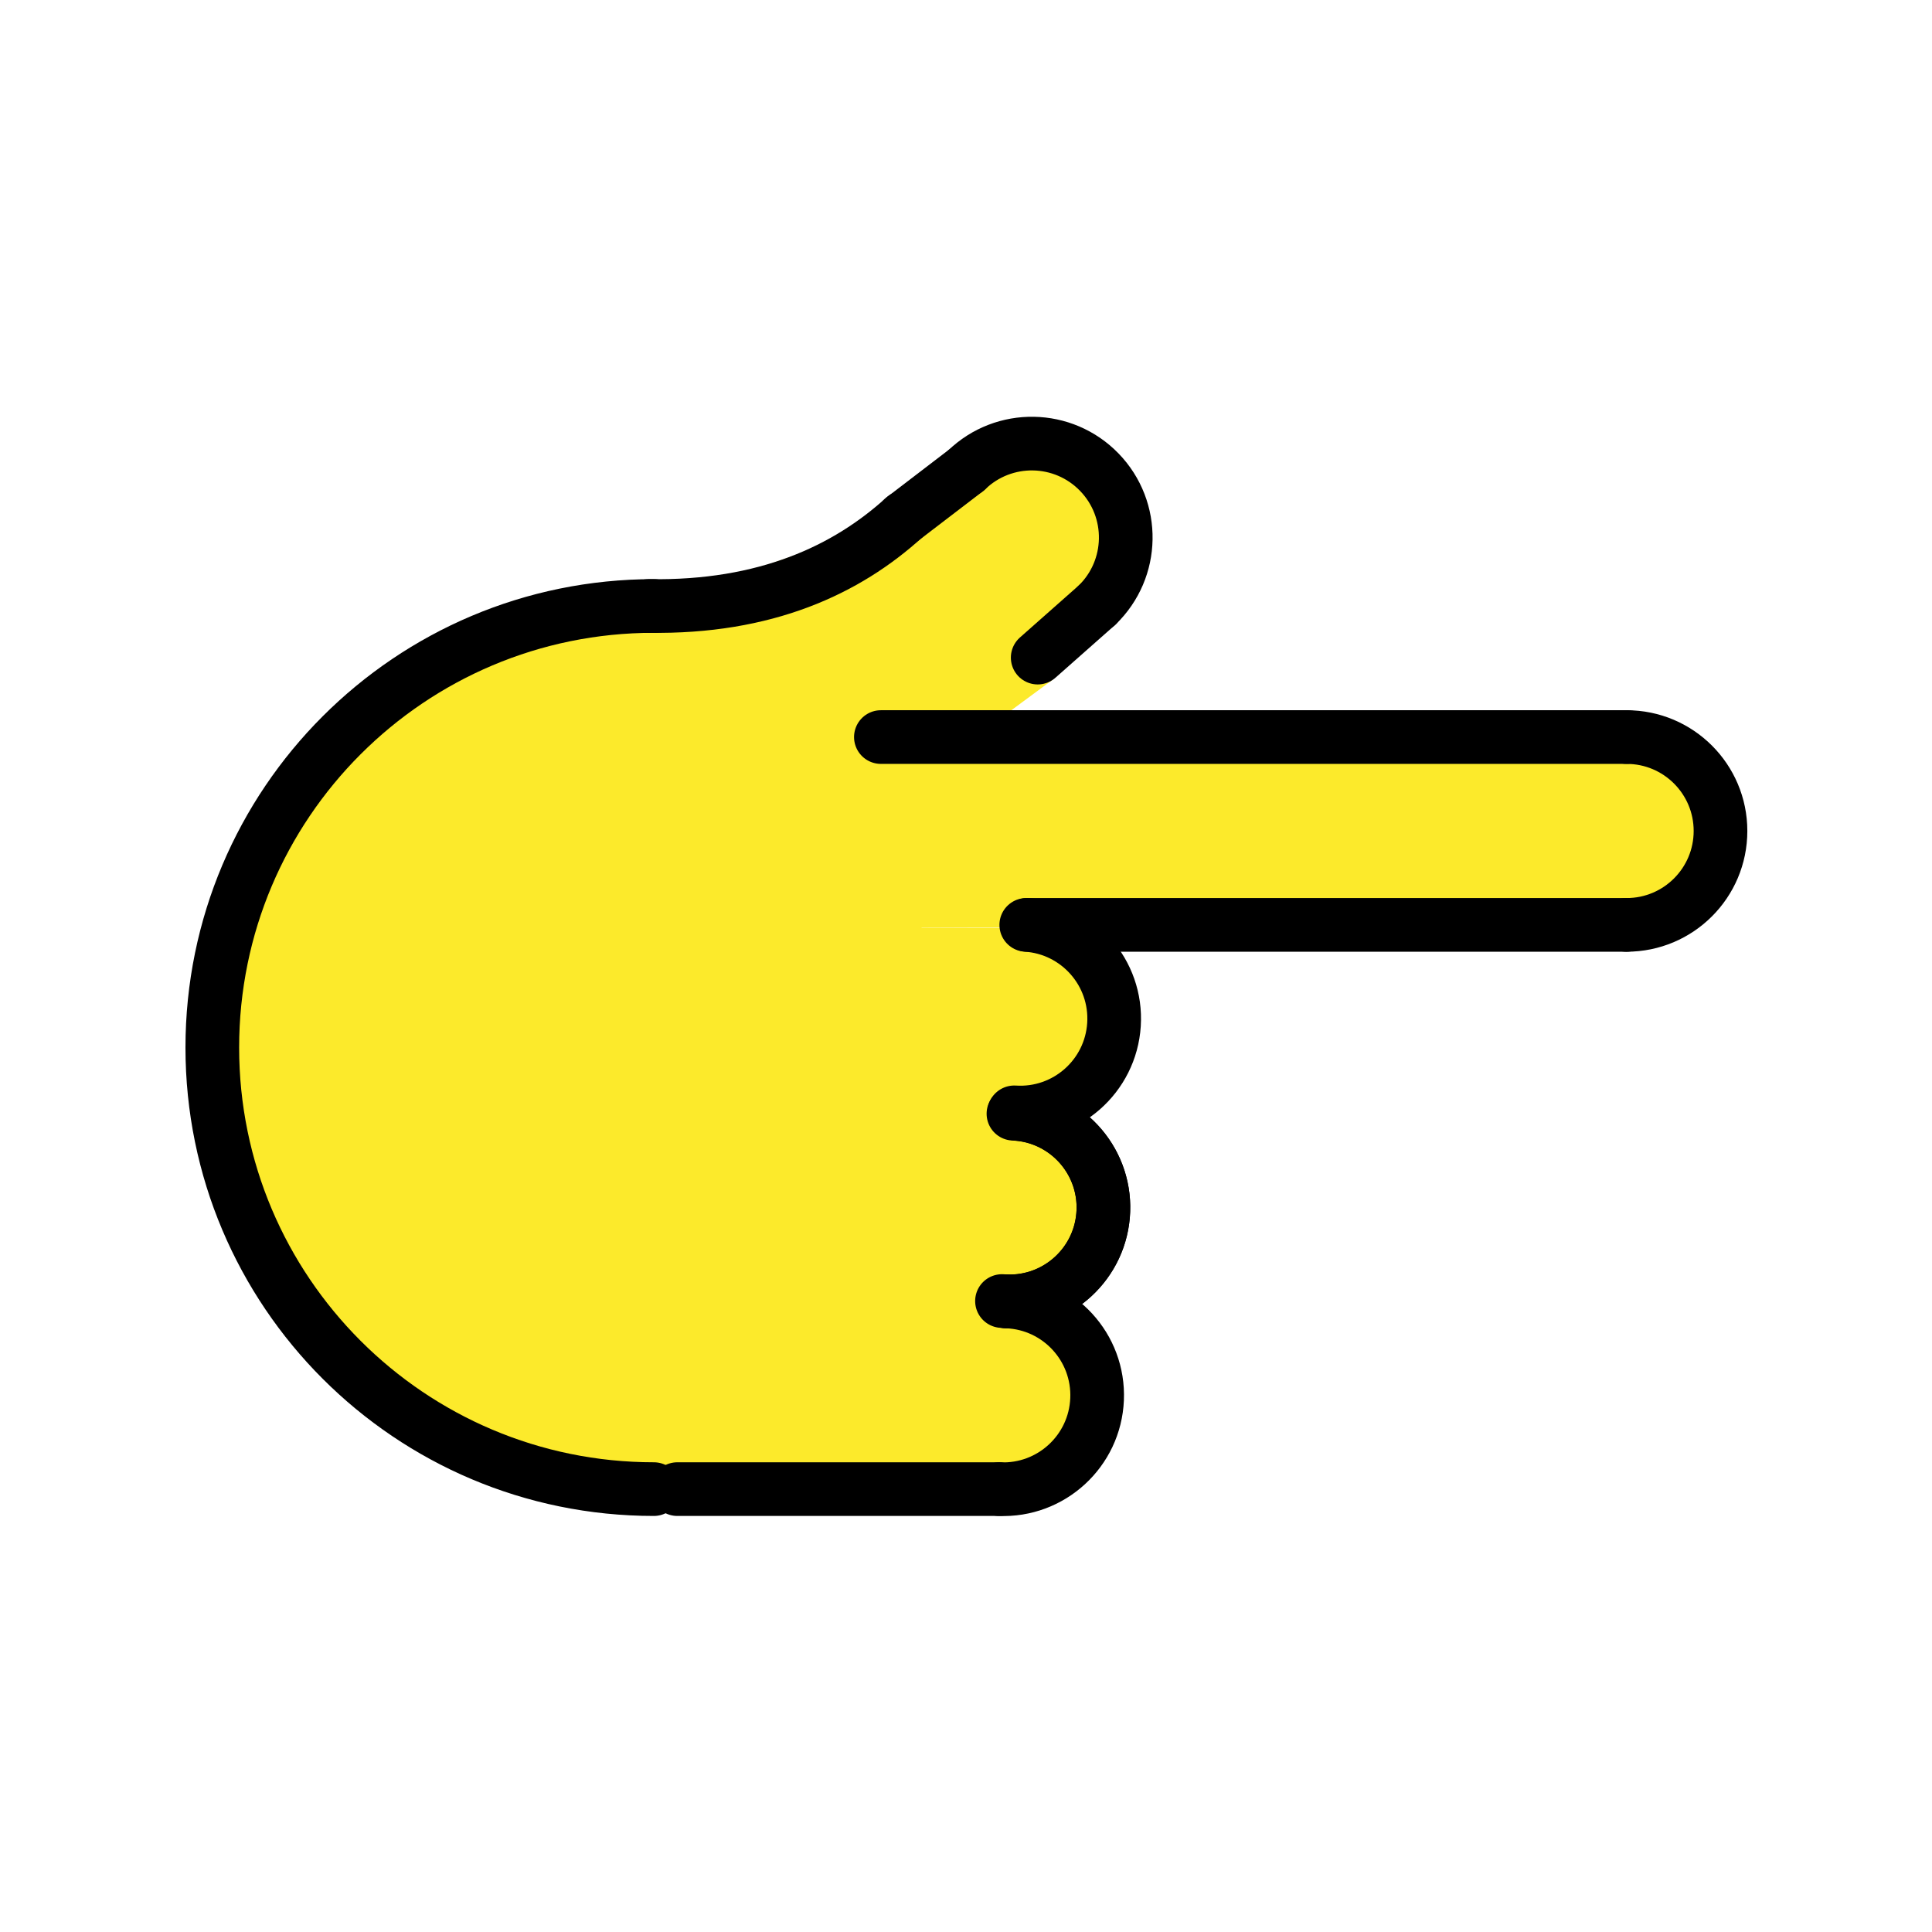 <?xml version="1.0" encoding="utf-8"?><!-- Скачано с сайта svg4.ru / Downloaded from svg4.ru -->
<svg width="800px" height="800px" viewBox="0 0 72 72" id="emoji" xmlns="http://www.w3.org/2000/svg">
  <g id="color"/>
  <g id="hair"/>
  <g id="skin">
    <path fill="#fcea2b" stroke="none" d="M26.303,55.288c-11.975,0-18.391-7.161-18.391-16.249s5.936-19.291,31.153-16.617"/>
    <line x1="25.241" x2="37.242" y1="55.495" y2="55.495" fill="#fcea2b" stroke="none"/>
    <path fill="#fcea2b" stroke="none" d="M37.535,48.502c1.931,0.081,3.431,1.712,3.35,3.644c-0.081,1.931-1.712,3.431-3.644,3.35"/>
    <path fill="#fcea2b" stroke="none" d="M37.768,41.505c1.931,0.081,3.431,1.712,3.35,3.644c-0.081,1.931-1.712,3.431-3.644,3.35"/>
    <path fill="#fcea2b" stroke="none" d="M37.902,41.509c1.927,0.155,3.363,1.843,3.208,3.769c-0.155,1.927-1.843,3.363-3.769,3.208"/>
    <path fill="#fcea2b" stroke="none" d="M38.246,34.468c1.929,0.124,3.393,1.788,3.269,3.717s-1.788,3.393-3.717,3.269"/>
    <path fill="#fcea2b" stroke="none" d="M28.942,22.954c7.62-5.867,10.687-6.745,12.03-5.355c1.343,1.39-0.784,5.694-2.174,7.037"/>
    <path fill="#fcea2b" stroke="none" d="M60.618,27.468c1.933,0,3.5,1.567,3.5,3.5s-1.567,3.5-3.5,3.5"/>
    <line x1="38.283" x2="60.618" y1="34.468" y2="34.468" fill="#fcea2b" stroke="none"/>
    <line x1="60.618" x2="32.828" y1="27.468" y2="27.468" fill="#fcea2b" stroke="none"/>
    <line x1="38.672" x2="40.886" y1="24.507" y2="22.549" fill="#fcea2b" stroke="none"/>
    <path fill="#fcea2b" stroke="none" d="M33.703,19.282c-2.144,1.953-5.168,3.373-9.522,3.301"/>
    <line x1="36.022" x2="33.642" y1="17.514" y2="19.335" fill="#fcea2b" stroke="none"/>
    <polygon fill="#fcea2b" stroke="none" points="33.203,34.578 35.17,27.515 60.953,27.515 60.953,34.468"/>
    <rect x="21.709" y="38.925" width="20.921" height="12.226" transform="matrix(-1.836970e-16 1 -1 -1.836970e-16 77.209 12.868)" fill="#fcea2b" stroke="none"/>
    <polygon fill="#fcea2b" stroke="none" points="35.062,27.468 36.057,24.812 39.243,25.321 36.313,27.485"/>
  </g>
  <g id="skin-shadow"/>
  <g id="line">
    <path fill="none" stroke="#000000" stroke-linecap="round" stroke-linejoin="round" stroke-miterlimit="10" stroke-width="2" d="M24.368,55.495c-9.088,0-16.456-7.367-16.456-16.456s7.367-16.456,16.456-16.456"/>
    <line x1="25.241" x2="37.242" y1="55.495" y2="55.495" fill="none" stroke="#000000" stroke-linecap="round" stroke-linejoin="round" stroke-miterlimit="10" stroke-width="2"/>
    <path fill="none" stroke="#000000" stroke-linecap="round" stroke-linejoin="round" stroke-miterlimit="10" stroke-width="2" d="M37.535,48.502c1.931,0.081,3.431,1.712,3.35,3.644c-0.081,1.931-1.712,3.431-3.644,3.35"/>
    <path fill="none" stroke="#000000" stroke-linecap="round" stroke-linejoin="round" stroke-miterlimit="10" stroke-width="2" d="M37.768,41.505c1.931,0.081,3.431,1.712,3.35,3.644c-0.081,1.931-1.712,3.431-3.644,3.35"/>
    <path fill="none" stroke="#000000" stroke-linecap="round" stroke-linejoin="round" stroke-miterlimit="10" stroke-width="2" d="M37.902,41.509c1.927,0.155,3.363,1.843,3.208,3.769c-0.155,1.927-1.843,3.363-3.769,3.208"/>
    <path fill="none" stroke="#000000" stroke-linecap="round" stroke-linejoin="round" stroke-miterlimit="10" stroke-width="2" d="M38.246,34.468c1.929,0.124,3.393,1.788,3.269,3.717s-1.788,3.393-3.717,3.269"/>
    <path fill="none" stroke="#000000" stroke-linecap="round" stroke-linejoin="round" stroke-miterlimit="10" stroke-width="2" d="M36.022,17.514c1.39-1.343,3.606-1.304,4.949,0.086c1.343,1.39,1.304,3.606-0.086,4.949"/>
    <path fill="none" stroke="#000000" stroke-linecap="round" stroke-linejoin="round" stroke-miterlimit="10" stroke-width="2" d="M60.618,27.468c1.933,0,3.5,1.567,3.5,3.5s-1.567,3.5-3.5,3.5"/>
    <line x1="38.283" x2="60.618" y1="34.468" y2="34.468" fill="none" stroke="#000000" stroke-linecap="round" stroke-linejoin="round" stroke-miterlimit="10" stroke-width="2"/>
    <line x1="60.618" x2="32.828" y1="27.468" y2="27.468" fill="none" stroke="#000000" stroke-linecap="round" stroke-linejoin="round" stroke-miterlimit="10" stroke-width="2"/>
    <line x1="38.672" x2="40.886" y1="24.507" y2="22.549" fill="none" stroke="#000000" stroke-linecap="round" stroke-linejoin="round" stroke-miterlimit="10" stroke-width="2"/>
    <path fill="none" stroke="#000000" stroke-linecap="round" stroke-linejoin="round" stroke-miterlimit="10" stroke-width="2" d="M33.703,19.282c-2.144,1.953-5.168,3.373-9.522,3.301"/>
    <line x1="36.022" x2="33.642" y1="17.514" y2="19.335" fill="none" stroke="#000000" stroke-linecap="round" stroke-linejoin="round" stroke-miterlimit="10" stroke-width="2"/>
  </g>
</svg>